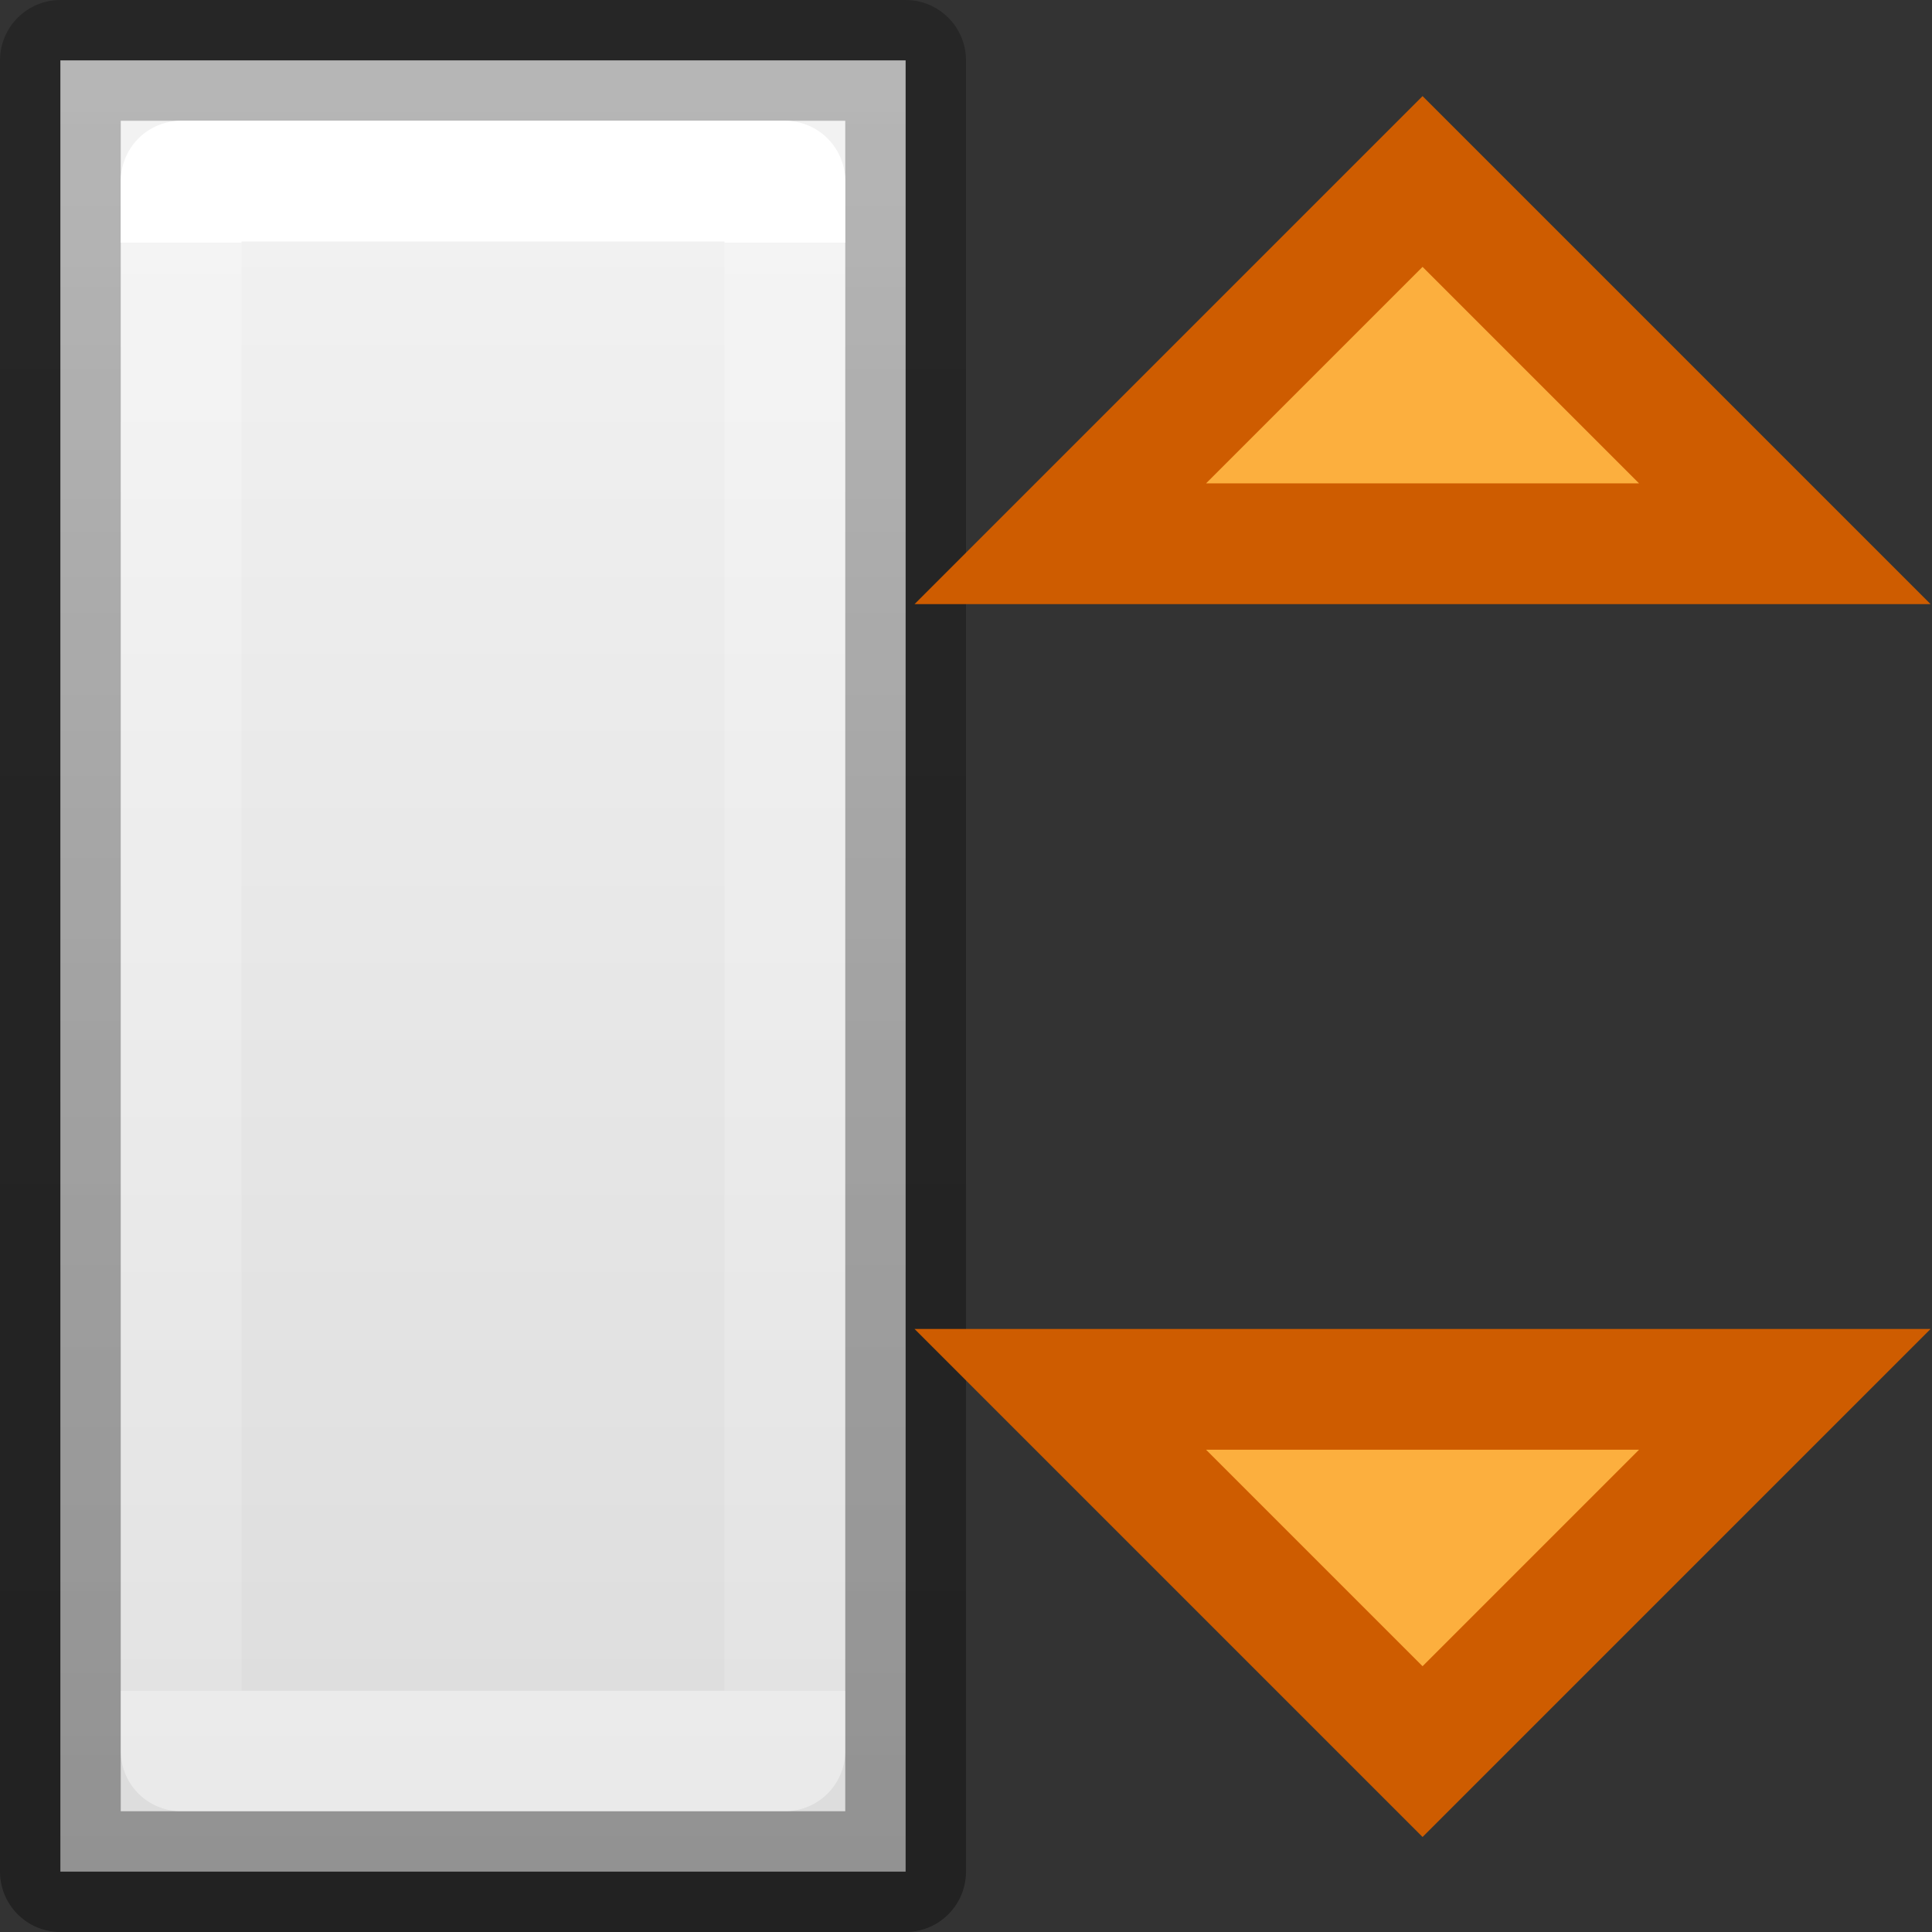 <svg viewBox="0 0 16 16" xmlns="http://www.w3.org/2000/svg" xmlns:xlink="http://www.w3.org/1999/xlink"><rect x="0" y="0" width="16" height="16" fill="#333333" stroke="none"/><linearGradient id="a" gradientTransform="matrix(.254 0 0 .305 19.129 -.685)" gradientUnits="userSpaceOnUse" x1="-75.374" x2="-12.329" y1="35.032" y2="35.032"><stop offset="0" stop-opacity=".34"/><stop offset="1" stop-opacity=".247"/></linearGradient><linearGradient id="b" gradientTransform="matrix(.286 0 0 .304 -16.357 -8.354)" gradientUnits="userSpaceOnUse" x1="113.25" x2="57.25" y1="20.889" y2="20.889"><stop offset="0" stop-color="#f4f4f4"/><stop offset="1" stop-color="#dbdbdb"/></linearGradient><linearGradient id="c" gradientTransform="matrix(.243 0 0 .351 2.162 -.432)" gradientUnits="userSpaceOnUse" x1="48.667" x2="-.667" y1="12.615" y2="12.615"><stop offset="0" stop-color="#fff"/><stop offset="0" stop-color="#fff" stop-opacity=".235"/><stop offset="1" stop-color="#fff" stop-opacity=".157"/><stop offset="1" stop-color="#fff" stop-opacity=".392"/></linearGradient>

/&amp;amp;gt;<g stroke-linecap="round" transform="matrix(0 -1 1 0 0 16)"><path d="m.5.5h15v7h-15z" fill="url(#b)" stroke="url(#a)" stroke-linejoin="round"/><path d="m1.5 1.5h13v5h-13z" fill="none" stroke="url(#c)" stroke-linejoin="round"/><g fill="#fcaf3e" stroke="#ce5c00"><path d="m14.497 11.781-3-3v6z"/><path d="m1.494 11.781 3-3v6z"/></g></g></svg>